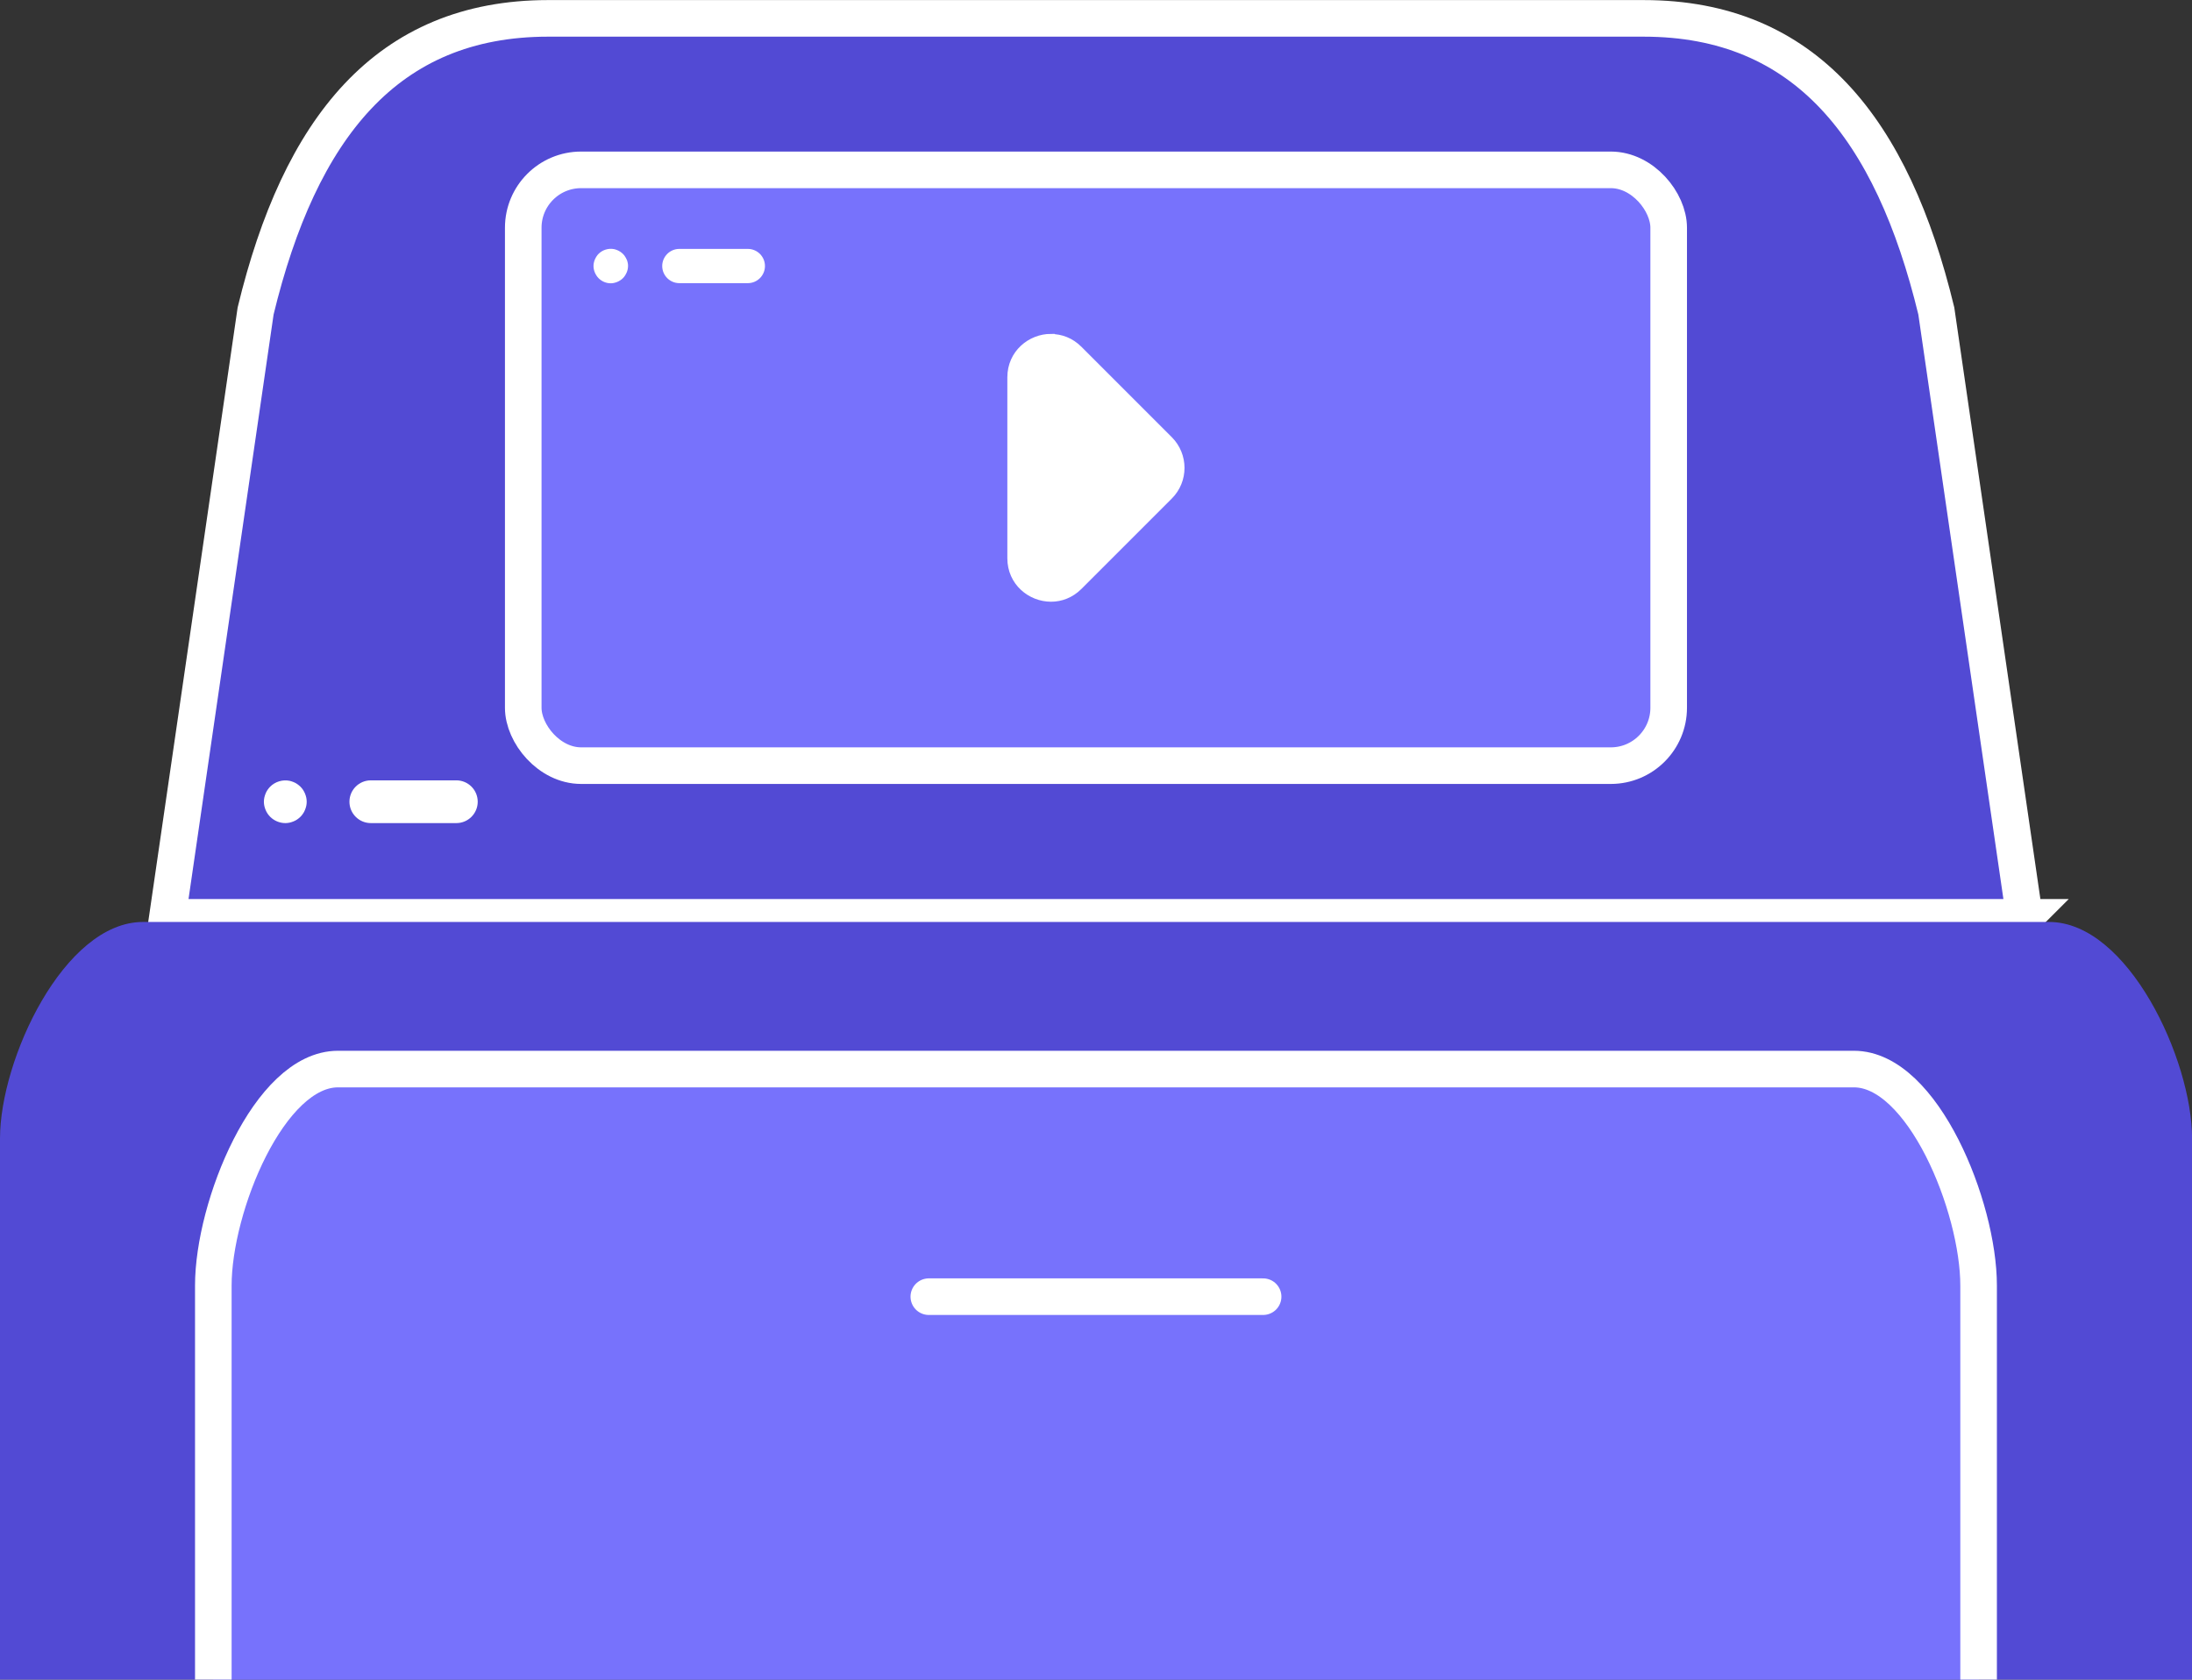 <?xml version="1.0" encoding="UTF-8"?><svg id="a" xmlns="http://www.w3.org/2000/svg" viewBox="0 0 299.53 229.5"><rect x="0" y="0" width="299.53" height="229.5" fill="#333333" stroke="none"/><path d="M276.65,125.35l-12.06-82.86c-6.03-24.91-17.9-39.98-39.98-39.98H74.91c-22.09,0-33.95,15.07-39.98,39.98l-12.06,82.86h253.78Z" style="fill:#524ad4; stroke:#fff; stroke-miterlimit:10; stroke-width:5px;"/><rect x="71.5" y="23.21" width="156.52" height="81.41" rx="7.91" ry="7.91" style="fill:#7772fc; stroke:#fff; stroke-linecap:round; stroke-miterlimit:10; stroke-width:5px;"/><path d="M143.62,79.07c-1.39,0-2.82-1.05-2.82-2.79v-24.72c0-1.75,1.44-2.79,2.82-2.79.51,0,1.25.15,1.93.83l12.35,12.35c1.09,1.09,1.09,2.86,0,3.93l-12.35,12.35c-.69.69-1.43.83-1.93.83h0Z" style="fill:#fff; stroke:#fff; stroke-miterlimit:10;"/><path d="M143.62,51.41s.03.02.06.05l12.35,12.35s.04.04.04.1-.02.08-.04.1l-12.35,12.35s-.05.05-.06.05c-.06,0-.15-.04-.17-.06v-24.88s.11-.07.17-.07M143.62,46.12c-2.79,0-5.47,2.17-5.47,5.44v24.72c0,3.27,2.68,5.44,5.47,5.44,1.33,0,2.7-.5,3.8-1.6l12.35-12.35c2.12-2.12,2.12-5.55,0-7.68l-12.35-12.35c-1.11-1.11-2.46-1.6-3.8-1.6h0Z" style="fill:#fff; stroke:#fff; stroke-miterlimit:10;"/><path d="M0,229.5v-73.94c0-10.79,8.75-29.58,19.54-29.58h260.46c10.79,0,19.54,18.8,19.54,29.58v73.94H0Z" style="fill:#524ad4;"/><path d="M29.15,229.5v-53.84c0-10.79,7.63-29.58,17.04-29.58h207.14c9.41,0,17.04,18.8,17.04,29.58v53.84" style="fill:#7772fc; stroke:#fff; stroke-linejoin:round; stroke-width:5px;"/><line x1="126.92" y1="177.18" x2="172.6" y2="177.18" style="fill:none; stroke:#fff; stroke-linecap:round; stroke-miterlimit:10; stroke-width:5px;"/><path d="M62.36,106.63h-11.69c-1.61,0-2.92,1.31-2.92,2.92s1.31,2.92,2.92,2.92h11.69c1.61,0,2.92-1.31,2.92-2.92s-1.31-2.92-2.92-2.92h0Z" style="fill:#fff;"/><path d="M41.68,108.44c-.07-.17-.16-.34-.27-.51-.11-.16-.23-.31-.36-.44s-.29-.25-.44-.36c-.16-.11-.33-.2-.51-.27-.17-.07-.36-.13-.54-.17-.95-.19-1.96.12-2.64.8-.13.13-.26.29-.36.44-.11.16-.2.33-.27.51s-.13.36-.17.54c-.04.19-.06.38-.06.57s.02.38.06.57c.04.18.1.37.17.54s.16.35.27.51c.11.16.23.31.36.44.54.54,1.3.86,2.07.86.19,0,.38-.02.57-.06s.37-.1.54-.17c.18-.07.35-.16.51-.27.16-.11.31-.23.44-.36s.26-.29.36-.44c.11-.16.2-.33.27-.51s.13-.36.17-.54c.04-.18.06-.38.06-.57s-.02-.38-.06-.57c-.04-.18-.1-.37-.17-.54h0Z" style="fill:#fff;"/><path d="M102.19,34.01h-9.36c-1.29,0-2.34,1.05-2.34,2.34s1.05,2.34,2.34,2.34h9.36c1.29,0,2.34-1.05,2.34-2.34s-1.05-2.34-2.34-2.34h0Z" style="fill:#fff;"/><path d="M85.63,35.46c-.06-.14-.13-.28-.22-.41-.08-.13-.18-.25-.29-.36s-.23-.2-.36-.29c-.13-.08-.26-.16-.41-.22-.14-.06-.29-.1-.44-.14-.76-.15-1.57.1-2.11.64-.11.11-.21.23-.29.36-.08.13-.16.27-.22.41s-.11.29-.14.44c-.03.15-.05.3-.05.46s.02.3.05.46c.03.15.08.3.14.44s.13.28.22.41c.08.13.18.25.29.36.44.44,1.04.69,1.65.69.15,0,.3-.01.46-.05s.3-.08.44-.14c.14-.06.28-.13.41-.22.13-.08.25-.18.36-.29s.21-.23.29-.36c.08-.13.16-.27.22-.41s.11-.29.14-.44c.03-.15.05-.3.05-.46s-.01-.3-.05-.46c-.03-.15-.08-.3-.14-.44h0Z" style="fill:#fff;"/></svg>